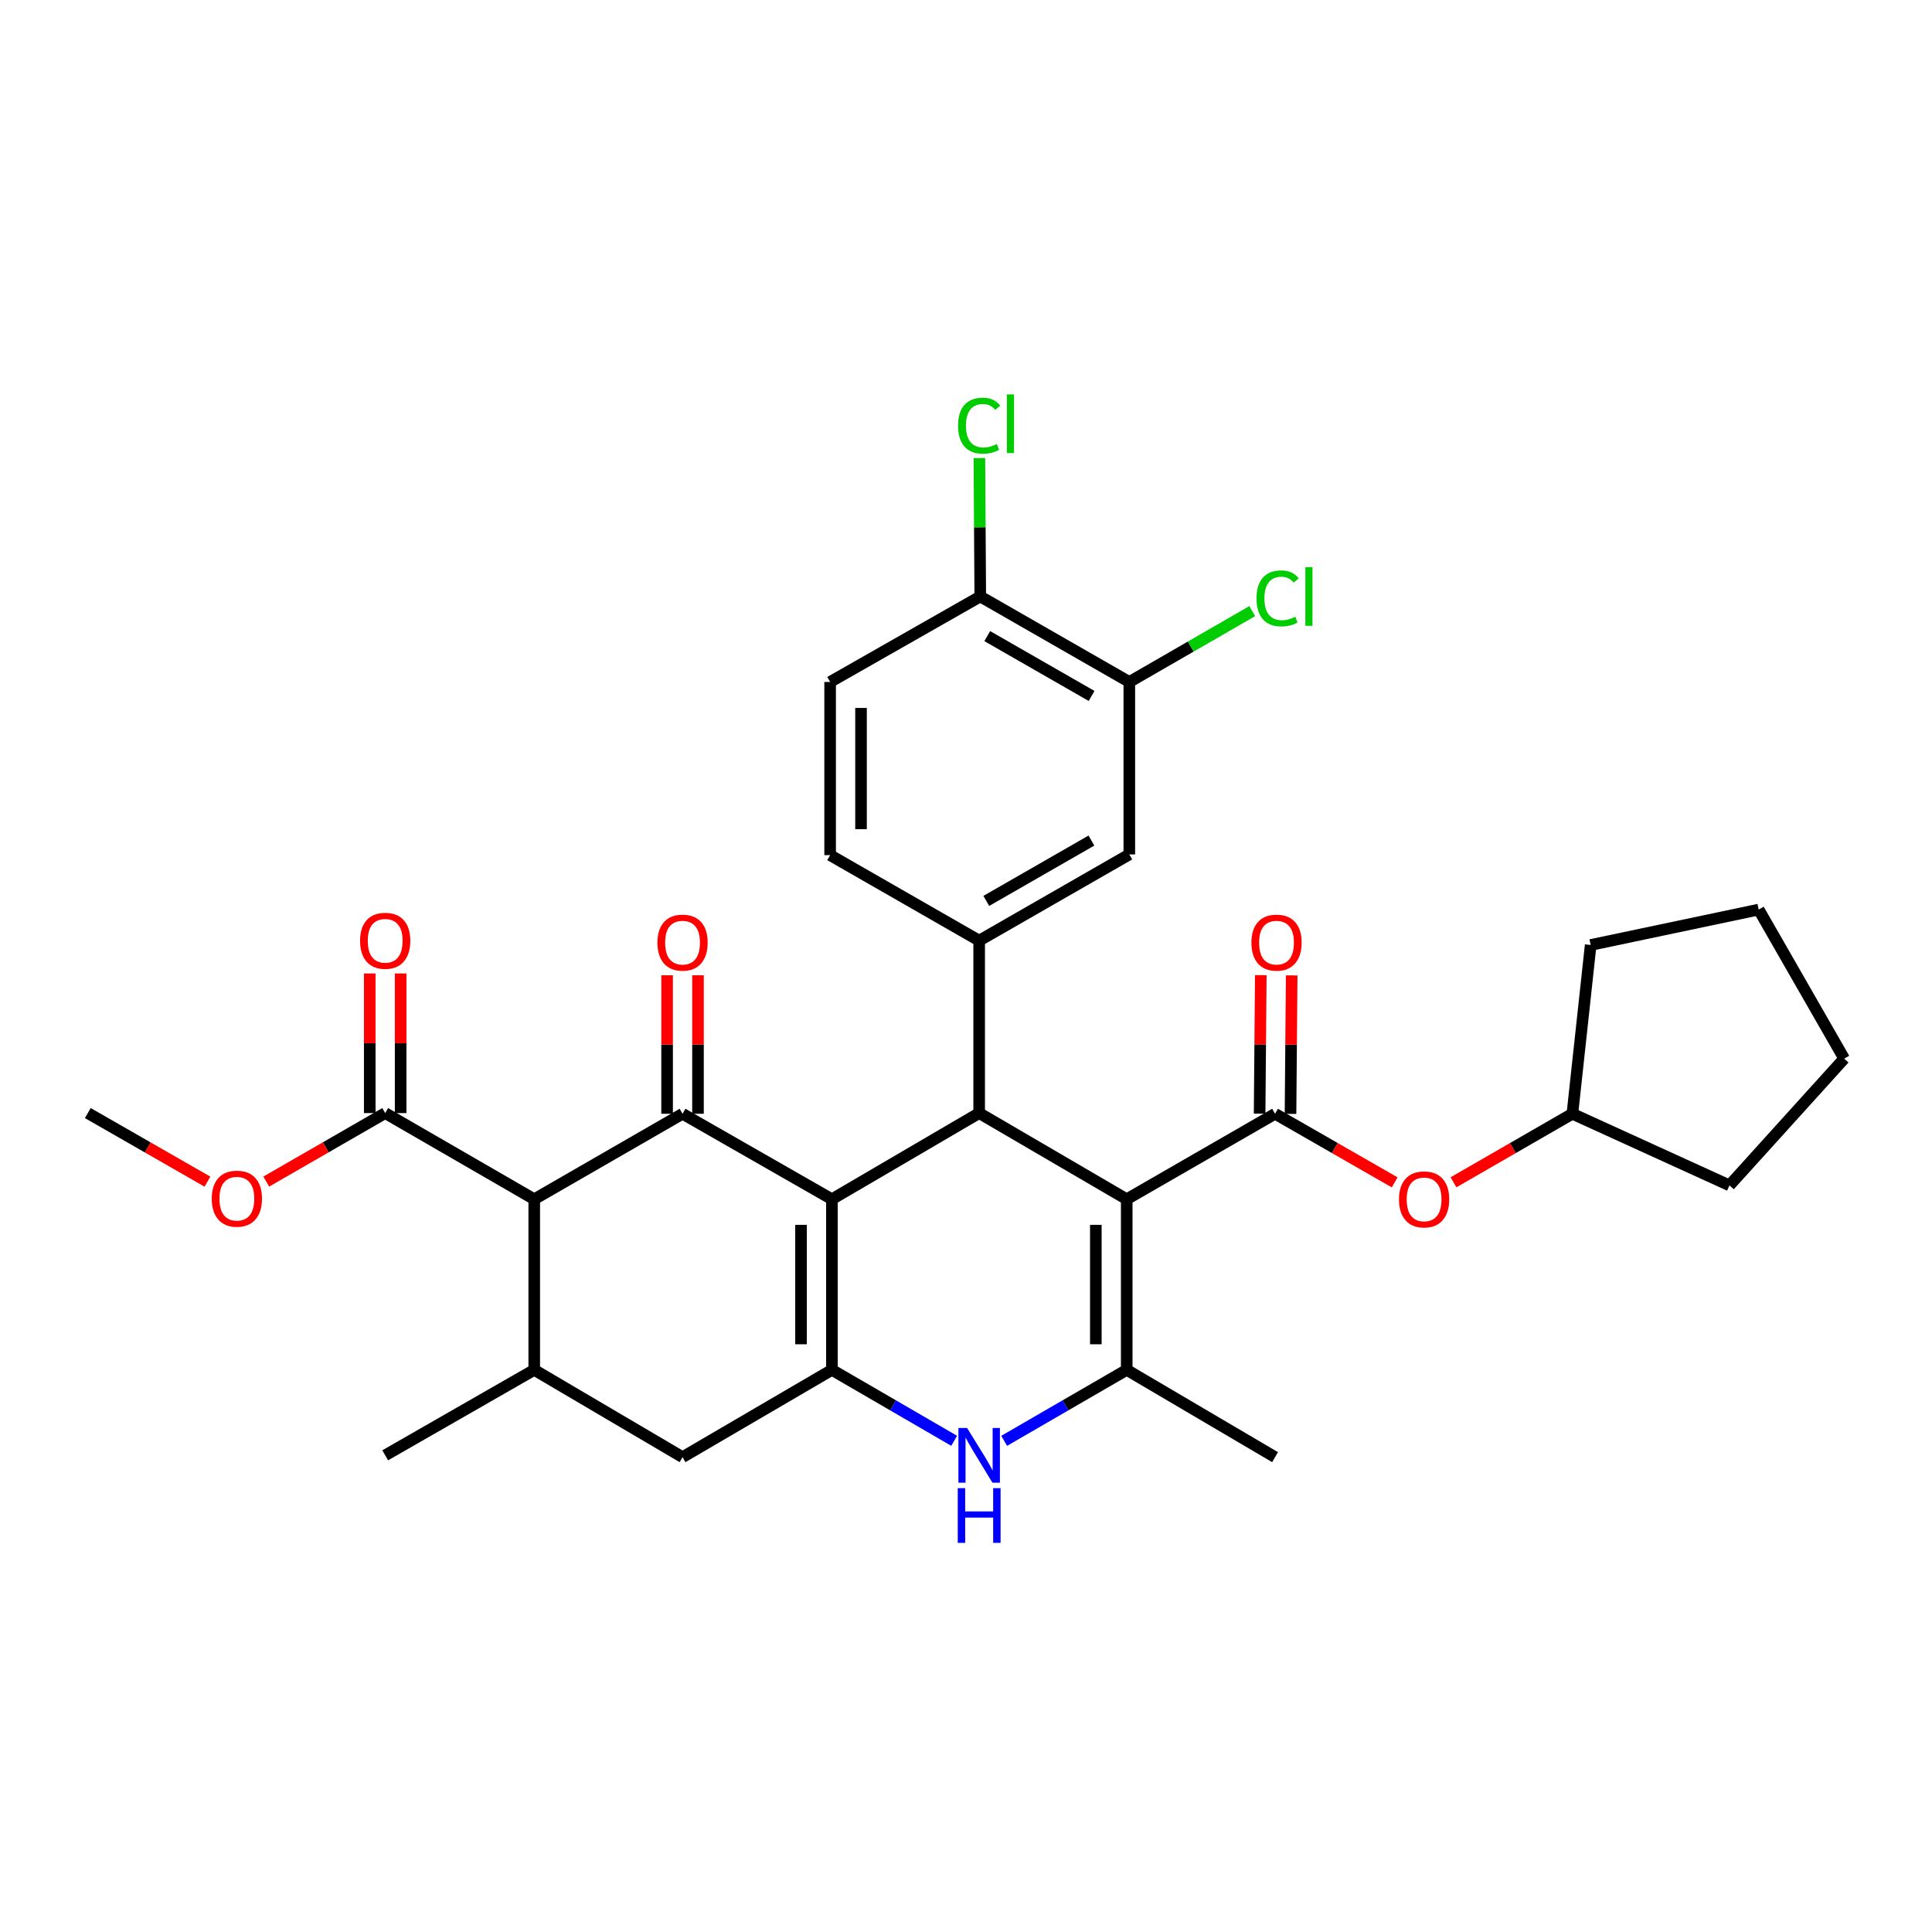<?xml version='1.0' encoding='iso-8859-1'?>
<svg version='1.1' baseProfile='full'
              xmlns='http://www.w3.org/2000/svg'
                      xmlns:rdkit='http://www.rdkit.org/xml'
                      xmlns:xlink='http://www.w3.org/1999/xlink'
                  xml:space='preserve'
width='1000px' height='1000px' viewBox='0 0 1000 1000'>
<!-- END OF HEADER -->
<rect style='opacity:1.0;fill:#FFFFFF;stroke:none' width='1000' height='1000' x='0' y='0'> </rect>
<path class='bond-1' d='M 430.596,620.727 L 506.814,576.128' style='fill:none;fill-rule:evenodd;stroke:#000000;stroke-width:6px;stroke-linecap:butt;stroke-linejoin:miter;stroke-opacity:1' />
<path class='bond-2' d='M 430.596,620.727 L 353.285,576.483' style='fill:none;fill-rule:evenodd;stroke:#000000;stroke-width:6px;stroke-linecap:butt;stroke-linejoin:miter;stroke-opacity:1' />
<path class='bond-3' d='M 430.596,620.727 L 430.596,709.037' style='fill:none;fill-rule:evenodd;stroke:#000000;stroke-width:6px;stroke-linecap:butt;stroke-linejoin:miter;stroke-opacity:1' />
<path class='bond-3' d='M 414.604,633.973 L 414.604,695.79' style='fill:none;fill-rule:evenodd;stroke:#000000;stroke-width:6px;stroke-linecap:butt;stroke-linejoin:miter;stroke-opacity:1' />
<path class='bond-0' d='M 583.192,620.727 L 506.814,576.128' style='fill:none;fill-rule:evenodd;stroke:#000000;stroke-width:6px;stroke-linecap:butt;stroke-linejoin:miter;stroke-opacity:1' />
<path class='bond-5' d='M 583.192,620.727 L 659.97,576.483' style='fill:none;fill-rule:evenodd;stroke:#000000;stroke-width:6px;stroke-linecap:butt;stroke-linejoin:miter;stroke-opacity:1' />
<path class='bond-33' d='M 583.192,620.727 L 583.192,709.037' style='fill:none;fill-rule:evenodd;stroke:#000000;stroke-width:6px;stroke-linecap:butt;stroke-linejoin:miter;stroke-opacity:1' />
<path class='bond-33' d='M 567.201,633.973 L 567.201,695.79' style='fill:none;fill-rule:evenodd;stroke:#000000;stroke-width:6px;stroke-linecap:butt;stroke-linejoin:miter;stroke-opacity:1' />
<path class='bond-8' d='M 506.814,576.128 L 506.814,486.868' style='fill:none;fill-rule:evenodd;stroke:#000000;stroke-width:6px;stroke-linecap:butt;stroke-linejoin:miter;stroke-opacity:1' />
<path class='bond-6' d='M 353.285,576.483 L 276.525,620.727' style='fill:none;fill-rule:evenodd;stroke:#000000;stroke-width:6px;stroke-linecap:butt;stroke-linejoin:miter;stroke-opacity:1' />
<path class='bond-15' d='M 361.281,576.483 L 361.281,540.639' style='fill:none;fill-rule:evenodd;stroke:#000000;stroke-width:6px;stroke-linecap:butt;stroke-linejoin:miter;stroke-opacity:1' />
<path class='bond-15' d='M 361.281,540.639 L 361.281,504.795' style='fill:none;fill-rule:evenodd;stroke:#FF0000;stroke-width:6px;stroke-linecap:butt;stroke-linejoin:miter;stroke-opacity:1' />
<path class='bond-15' d='M 345.289,576.483 L 345.289,540.639' style='fill:none;fill-rule:evenodd;stroke:#000000;stroke-width:6px;stroke-linecap:butt;stroke-linejoin:miter;stroke-opacity:1' />
<path class='bond-15' d='M 345.289,540.639 L 345.289,504.795' style='fill:none;fill-rule:evenodd;stroke:#FF0000;stroke-width:6px;stroke-linecap:butt;stroke-linejoin:miter;stroke-opacity:1' />
<path class='bond-7' d='M 430.596,709.037 L 462.234,727.398' style='fill:none;fill-rule:evenodd;stroke:#000000;stroke-width:6px;stroke-linecap:butt;stroke-linejoin:miter;stroke-opacity:1' />
<path class='bond-7' d='M 462.234,727.398 L 493.871,745.759' style='fill:none;fill-rule:evenodd;stroke:#0000FF;stroke-width:6px;stroke-linecap:butt;stroke-linejoin:miter;stroke-opacity:1' />
<path class='bond-11' d='M 430.596,709.037 L 353.285,754.222' style='fill:none;fill-rule:evenodd;stroke:#000000;stroke-width:6px;stroke-linecap:butt;stroke-linejoin:miter;stroke-opacity:1' />
<path class='bond-4' d='M 583.192,709.037 L 551.477,727.405' style='fill:none;fill-rule:evenodd;stroke:#000000;stroke-width:6px;stroke-linecap:butt;stroke-linejoin:miter;stroke-opacity:1' />
<path class='bond-4' d='M 551.477,727.405 L 519.761,745.773' style='fill:none;fill-rule:evenodd;stroke:#0000FF;stroke-width:6px;stroke-linecap:butt;stroke-linejoin:miter;stroke-opacity:1' />
<path class='bond-23' d='M 583.192,709.037 L 659.97,754.222' style='fill:none;fill-rule:evenodd;stroke:#000000;stroke-width:6px;stroke-linecap:butt;stroke-linejoin:miter;stroke-opacity:1' />
<path class='bond-13' d='M 659.97,576.483 L 690.929,594.24' style='fill:none;fill-rule:evenodd;stroke:#000000;stroke-width:6px;stroke-linecap:butt;stroke-linejoin:miter;stroke-opacity:1' />
<path class='bond-13' d='M 690.929,594.24 L 721.889,611.996' style='fill:none;fill-rule:evenodd;stroke:#FF0000;stroke-width:6px;stroke-linecap:butt;stroke-linejoin:miter;stroke-opacity:1' />
<path class='bond-16' d='M 667.966,576.551 L 668.271,540.707' style='fill:none;fill-rule:evenodd;stroke:#000000;stroke-width:6px;stroke-linecap:butt;stroke-linejoin:miter;stroke-opacity:1' />
<path class='bond-16' d='M 668.271,540.707 L 668.576,504.863' style='fill:none;fill-rule:evenodd;stroke:#FF0000;stroke-width:6px;stroke-linecap:butt;stroke-linejoin:miter;stroke-opacity:1' />
<path class='bond-16' d='M 651.974,576.415 L 652.28,540.571' style='fill:none;fill-rule:evenodd;stroke:#000000;stroke-width:6px;stroke-linecap:butt;stroke-linejoin:miter;stroke-opacity:1' />
<path class='bond-16' d='M 652.28,540.571 L 652.585,504.727' style='fill:none;fill-rule:evenodd;stroke:#FF0000;stroke-width:6px;stroke-linecap:butt;stroke-linejoin:miter;stroke-opacity:1' />
<path class='bond-10' d='M 276.525,620.727 L 199.374,576.128' style='fill:none;fill-rule:evenodd;stroke:#000000;stroke-width:6px;stroke-linecap:butt;stroke-linejoin:miter;stroke-opacity:1' />
<path class='bond-32' d='M 276.525,620.727 L 276.525,709.037' style='fill:none;fill-rule:evenodd;stroke:#000000;stroke-width:6px;stroke-linecap:butt;stroke-linejoin:miter;stroke-opacity:1' />
<path class='bond-12' d='M 506.814,486.868 L 584.534,442.251' style='fill:none;fill-rule:evenodd;stroke:#000000;stroke-width:6px;stroke-linecap:butt;stroke-linejoin:miter;stroke-opacity:1' />
<path class='bond-12' d='M 510.51,466.306 L 564.914,435.075' style='fill:none;fill-rule:evenodd;stroke:#000000;stroke-width:6px;stroke-linecap:butt;stroke-linejoin:miter;stroke-opacity:1' />
<path class='bond-18' d='M 506.814,486.868 L 429.672,442.615' style='fill:none;fill-rule:evenodd;stroke:#000000;stroke-width:6px;stroke-linecap:butt;stroke-linejoin:miter;stroke-opacity:1' />
<path class='bond-9' d='M 276.525,709.037 L 353.285,754.222' style='fill:none;fill-rule:evenodd;stroke:#000000;stroke-width:6px;stroke-linecap:butt;stroke-linejoin:miter;stroke-opacity:1' />
<path class='bond-26' d='M 276.525,709.037 L 199.374,753.271' style='fill:none;fill-rule:evenodd;stroke:#000000;stroke-width:6px;stroke-linecap:butt;stroke-linejoin:miter;stroke-opacity:1' />
<path class='bond-19' d='M 207.37,576.128 L 207.37,539.994' style='fill:none;fill-rule:evenodd;stroke:#000000;stroke-width:6px;stroke-linecap:butt;stroke-linejoin:miter;stroke-opacity:1' />
<path class='bond-19' d='M 207.37,539.994 L 207.37,503.859' style='fill:none;fill-rule:evenodd;stroke:#FF0000;stroke-width:6px;stroke-linecap:butt;stroke-linejoin:miter;stroke-opacity:1' />
<path class='bond-19' d='M 191.379,576.128 L 191.379,539.994' style='fill:none;fill-rule:evenodd;stroke:#000000;stroke-width:6px;stroke-linecap:butt;stroke-linejoin:miter;stroke-opacity:1' />
<path class='bond-19' d='M 191.379,539.994 L 191.379,503.859' style='fill:none;fill-rule:evenodd;stroke:#FF0000;stroke-width:6px;stroke-linecap:butt;stroke-linejoin:miter;stroke-opacity:1' />
<path class='bond-22' d='M 199.374,576.128 L 168.597,593.858' style='fill:none;fill-rule:evenodd;stroke:#000000;stroke-width:6px;stroke-linecap:butt;stroke-linejoin:miter;stroke-opacity:1' />
<path class='bond-22' d='M 168.597,593.858 L 137.82,611.589' style='fill:none;fill-rule:evenodd;stroke:#FF0000;stroke-width:6px;stroke-linecap:butt;stroke-linejoin:miter;stroke-opacity:1' />
<path class='bond-14' d='M 584.534,442.251 L 584.534,352.991' style='fill:none;fill-rule:evenodd;stroke:#000000;stroke-width:6px;stroke-linecap:butt;stroke-linejoin:miter;stroke-opacity:1' />
<path class='bond-25' d='M 752.327,611.956 L 783.095,594.22' style='fill:none;fill-rule:evenodd;stroke:#FF0000;stroke-width:6px;stroke-linecap:butt;stroke-linejoin:miter;stroke-opacity:1' />
<path class='bond-25' d='M 783.095,594.22 L 813.863,576.483' style='fill:none;fill-rule:evenodd;stroke:#000000;stroke-width:6px;stroke-linecap:butt;stroke-linejoin:miter;stroke-opacity:1' />
<path class='bond-21' d='M 584.534,352.991 L 616.346,334.651' style='fill:none;fill-rule:evenodd;stroke:#000000;stroke-width:6px;stroke-linecap:butt;stroke-linejoin:miter;stroke-opacity:1' />
<path class='bond-21' d='M 616.346,334.651 L 648.159,316.311' style='fill:none;fill-rule:evenodd;stroke:#00CC00;stroke-width:6px;stroke-linecap:butt;stroke-linejoin:miter;stroke-opacity:1' />
<path class='bond-34' d='M 584.534,352.991 L 507.383,308.738' style='fill:none;fill-rule:evenodd;stroke:#000000;stroke-width:6px;stroke-linecap:butt;stroke-linejoin:miter;stroke-opacity:1' />
<path class='bond-34' d='M 565.004,360.225 L 510.999,329.248' style='fill:none;fill-rule:evenodd;stroke:#000000;stroke-width:6px;stroke-linecap:butt;stroke-linejoin:miter;stroke-opacity:1' />
<path class='bond-17' d='M 507.383,308.738 L 429.672,352.991' style='fill:none;fill-rule:evenodd;stroke:#000000;stroke-width:6px;stroke-linecap:butt;stroke-linejoin:miter;stroke-opacity:1' />
<path class='bond-24' d='M 507.383,308.738 L 507.155,272.925' style='fill:none;fill-rule:evenodd;stroke:#000000;stroke-width:6px;stroke-linecap:butt;stroke-linejoin:miter;stroke-opacity:1' />
<path class='bond-24' d='M 507.155,272.925 L 506.927,237.111' style='fill:none;fill-rule:evenodd;stroke:#00CC00;stroke-width:6px;stroke-linecap:butt;stroke-linejoin:miter;stroke-opacity:1' />
<path class='bond-20' d='M 429.672,442.615 L 429.672,352.991' style='fill:none;fill-rule:evenodd;stroke:#000000;stroke-width:6px;stroke-linecap:butt;stroke-linejoin:miter;stroke-opacity:1' />
<path class='bond-20' d='M 445.664,429.172 L 445.664,366.435' style='fill:none;fill-rule:evenodd;stroke:#000000;stroke-width:6px;stroke-linecap:butt;stroke-linejoin:miter;stroke-opacity:1' />
<path class='bond-27' d='M 107.382,611.627 L 76.418,593.878' style='fill:none;fill-rule:evenodd;stroke:#FF0000;stroke-width:6px;stroke-linecap:butt;stroke-linejoin:miter;stroke-opacity:1' />
<path class='bond-27' d='M 76.418,593.878 L 45.455,576.128' style='fill:none;fill-rule:evenodd;stroke:#000000;stroke-width:6px;stroke-linecap:butt;stroke-linejoin:miter;stroke-opacity:1' />
<path class='bond-28' d='M 813.863,576.483 L 895.172,613.557' style='fill:none;fill-rule:evenodd;stroke:#000000;stroke-width:6px;stroke-linecap:butt;stroke-linejoin:miter;stroke-opacity:1' />
<path class='bond-29' d='M 813.863,576.483 L 823.334,489.124' style='fill:none;fill-rule:evenodd;stroke:#000000;stroke-width:6px;stroke-linecap:butt;stroke-linejoin:miter;stroke-opacity:1' />
<path class='bond-31' d='M 895.172,613.557 L 954.545,547.947' style='fill:none;fill-rule:evenodd;stroke:#000000;stroke-width:6px;stroke-linecap:butt;stroke-linejoin:miter;stroke-opacity:1' />
<path class='bond-30' d='M 823.334,489.124 L 910.293,470.796' style='fill:none;fill-rule:evenodd;stroke:#000000;stroke-width:6px;stroke-linecap:butt;stroke-linejoin:miter;stroke-opacity:1' />
<path class='bond-35' d='M 910.293,470.796 L 954.545,547.947' style='fill:none;fill-rule:evenodd;stroke:#000000;stroke-width:6px;stroke-linecap:butt;stroke-linejoin:miter;stroke-opacity:1' />
<path  class='atom-8' d='M 500.554 739.111
L 509.834 754.111
Q 510.754 755.591, 512.234 758.271
Q 513.714 760.951, 513.794 761.111
L 513.794 739.111
L 517.554 739.111
L 517.554 767.431
L 513.674 767.431
L 503.714 751.031
Q 502.554 749.111, 501.314 746.911
Q 500.114 744.711, 499.754 744.031
L 499.754 767.431
L 496.074 767.431
L 496.074 739.111
L 500.554 739.111
' fill='#0000FF'/>
<path  class='atom-8' d='M 495.734 770.263
L 499.574 770.263
L 499.574 782.303
L 514.054 782.303
L 514.054 770.263
L 517.894 770.263
L 517.894 798.583
L 514.054 798.583
L 514.054 785.503
L 499.574 785.503
L 499.574 798.583
L 495.734 798.583
L 495.734 770.263
' fill='#0000FF'/>
<path  class='atom-14' d='M 724.112 620.807
Q 724.112 614.007, 727.472 610.207
Q 730.832 606.407, 737.112 606.407
Q 743.392 606.407, 746.752 610.207
Q 750.112 614.007, 750.112 620.807
Q 750.112 627.687, 746.712 631.607
Q 743.312 635.487, 737.112 635.487
Q 730.872 635.487, 727.472 631.607
Q 724.112 627.727, 724.112 620.807
M 737.112 632.287
Q 741.432 632.287, 743.752 629.407
Q 746.112 626.487, 746.112 620.807
Q 746.112 615.247, 743.752 612.447
Q 741.432 609.607, 737.112 609.607
Q 732.792 609.607, 730.432 612.407
Q 728.112 615.207, 728.112 620.807
Q 728.112 626.527, 730.432 629.407
Q 732.792 632.287, 737.112 632.287
' fill='#FF0000'/>
<path  class='atom-16' d='M 340.285 487.898
Q 340.285 481.098, 343.645 477.298
Q 347.005 473.498, 353.285 473.498
Q 359.565 473.498, 362.925 477.298
Q 366.285 481.098, 366.285 487.898
Q 366.285 494.778, 362.885 498.698
Q 359.485 502.578, 353.285 502.578
Q 347.045 502.578, 343.645 498.698
Q 340.285 494.818, 340.285 487.898
M 353.285 499.378
Q 357.605 499.378, 359.925 496.498
Q 362.285 493.578, 362.285 487.898
Q 362.285 482.338, 359.925 479.538
Q 357.605 476.698, 353.285 476.698
Q 348.965 476.698, 346.605 479.498
Q 344.285 482.298, 344.285 487.898
Q 344.285 493.618, 346.605 496.498
Q 348.965 499.378, 353.285 499.378
' fill='#FF0000'/>
<path  class='atom-17' d='M 647.725 487.898
Q 647.725 481.098, 651.085 477.298
Q 654.445 473.498, 660.725 473.498
Q 667.005 473.498, 670.365 477.298
Q 673.725 481.098, 673.725 487.898
Q 673.725 494.778, 670.325 498.698
Q 666.925 502.578, 660.725 502.578
Q 654.485 502.578, 651.085 498.698
Q 647.725 494.818, 647.725 487.898
M 660.725 499.378
Q 665.045 499.378, 667.365 496.498
Q 669.725 493.578, 669.725 487.898
Q 669.725 482.338, 667.365 479.538
Q 665.045 476.698, 660.725 476.698
Q 656.405 476.698, 654.045 479.498
Q 651.725 482.298, 651.725 487.898
Q 651.725 493.618, 654.045 496.498
Q 656.405 499.378, 660.725 499.378
' fill='#FF0000'/>
<path  class='atom-20' d='M 186.374 486.948
Q 186.374 480.148, 189.734 476.348
Q 193.094 472.548, 199.374 472.548
Q 205.654 472.548, 209.014 476.348
Q 212.374 480.148, 212.374 486.948
Q 212.374 493.828, 208.974 497.748
Q 205.574 501.628, 199.374 501.628
Q 193.134 501.628, 189.734 497.748
Q 186.374 493.868, 186.374 486.948
M 199.374 498.428
Q 203.694 498.428, 206.014 495.548
Q 208.374 492.628, 208.374 486.948
Q 208.374 481.388, 206.014 478.588
Q 203.694 475.748, 199.374 475.748
Q 195.054 475.748, 192.694 478.548
Q 190.374 481.348, 190.374 486.948
Q 190.374 492.668, 192.694 495.548
Q 195.054 498.428, 199.374 498.428
' fill='#FF0000'/>
<path  class='atom-22' d='M 650.374 309.718
Q 650.374 302.678, 653.654 298.998
Q 656.974 295.278, 663.254 295.278
Q 669.094 295.278, 672.214 299.398
L 669.574 301.558
Q 667.294 298.558, 663.254 298.558
Q 658.974 298.558, 656.694 301.438
Q 654.454 304.278, 654.454 309.718
Q 654.454 315.318, 656.774 318.198
Q 659.134 321.078, 663.694 321.078
Q 666.814 321.078, 670.454 319.198
L 671.574 322.198
Q 670.094 323.158, 667.854 323.718
Q 665.614 324.278, 663.134 324.278
Q 656.974 324.278, 653.654 320.518
Q 650.374 316.758, 650.374 309.718
' fill='#00CC00'/>
<path  class='atom-22' d='M 675.654 293.558
L 679.334 293.558
L 679.334 323.918
L 675.654 323.918
L 675.654 293.558
' fill='#00CC00'/>
<path  class='atom-23' d='M 109.605 620.434
Q 109.605 613.634, 112.965 609.834
Q 116.325 606.034, 122.605 606.034
Q 128.885 606.034, 132.245 609.834
Q 135.605 613.634, 135.605 620.434
Q 135.605 627.314, 132.205 631.234
Q 128.805 635.114, 122.605 635.114
Q 116.365 635.114, 112.965 631.234
Q 109.605 627.354, 109.605 620.434
M 122.605 631.914
Q 126.925 631.914, 129.245 629.034
Q 131.605 626.114, 131.605 620.434
Q 131.605 614.874, 129.245 612.074
Q 126.925 609.234, 122.605 609.234
Q 118.285 609.234, 115.925 612.034
Q 113.605 614.834, 113.605 620.434
Q 113.605 626.154, 115.925 629.034
Q 118.285 631.914, 122.605 631.914
' fill='#FF0000'/>
<path  class='atom-25' d='M 495.894 220.316
Q 495.894 213.276, 499.174 209.596
Q 502.494 205.876, 508.774 205.876
Q 514.614 205.876, 517.734 209.996
L 515.094 212.156
Q 512.814 209.156, 508.774 209.156
Q 504.494 209.156, 502.214 212.036
Q 499.974 214.876, 499.974 220.316
Q 499.974 225.916, 502.294 228.796
Q 504.654 231.676, 509.214 231.676
Q 512.334 231.676, 515.974 229.796
L 517.094 232.796
Q 515.614 233.756, 513.374 234.316
Q 511.134 234.876, 508.654 234.876
Q 502.494 234.876, 499.174 231.116
Q 495.894 227.356, 495.894 220.316
' fill='#00CC00'/>
<path  class='atom-25' d='M 521.174 204.156
L 524.854 204.156
L 524.854 234.516
L 521.174 234.516
L 521.174 204.156
' fill='#00CC00'/>
</svg>
